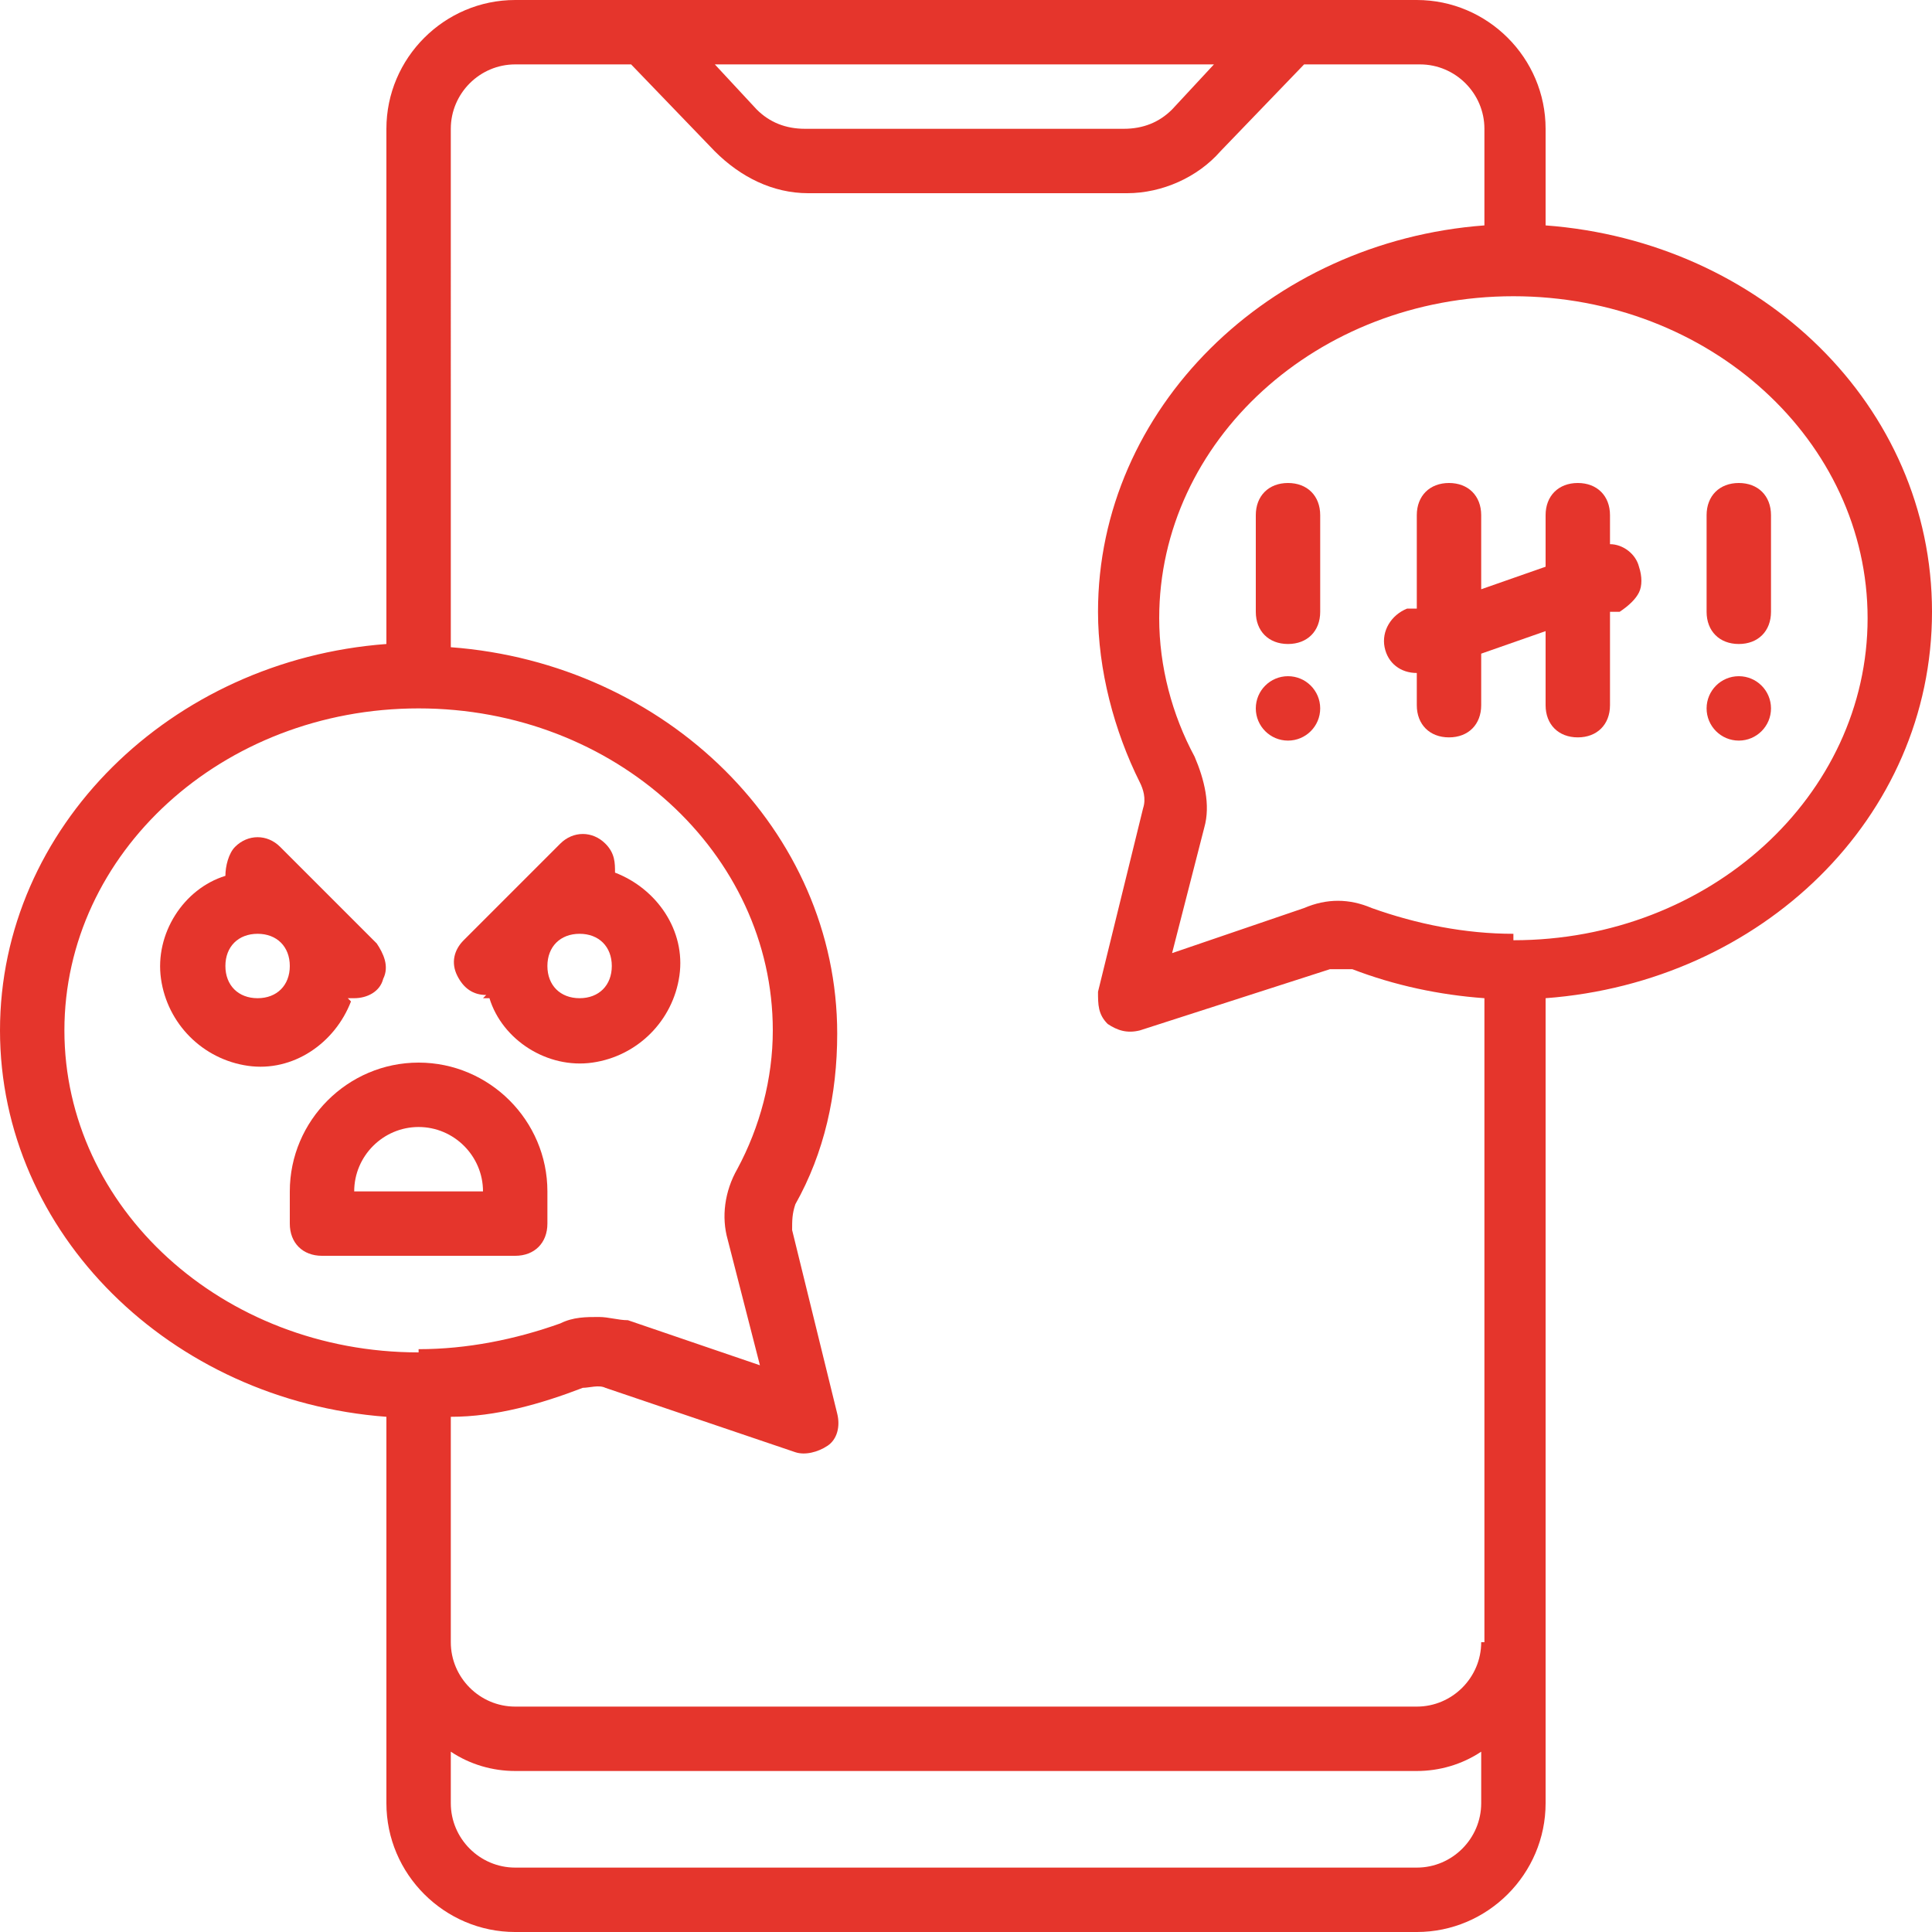 <?xml version="1.0" encoding="UTF-8"?>
<svg xmlns="http://www.w3.org/2000/svg" version="1.1" viewBox="0 0 60 60">
  <defs>
    <style>
      .cls-1 {
        fill: #e5352c;
      }
    </style>
  </defs>
  <!-- Generator: Adobe Illustrator 28.6.0, SVG Export Plug-In . SVG Version: 1.2.0 Build 709)  -->
  <g>
    <g id="Ebene_1">
      <g>
        <path class="cls-1" d="M48,7v-3C48,1.8,46.2,0,44,0h-28C13.8,0,12,1.8,12,4v16c-6.7.5-12,5.7-12,12s5.3,11.5,12,12v12c0,2.2,1.8,4,4,4h28c2.2,0,4-1.8,4-4v-25c6.7-.5,12-5.6,12-12s-5.3-11.5-12-12ZM37.7,2l-1.3,1.4c-.4.4-.9.6-1.5.6h-9.9c-.6,0-1.1-.2-1.5-.6l-1.3-1.4h15.4ZM13,42c-6.1,0-11-4.5-11-10s4.9-10,11-10,11,4.5,11,10c0,1.5-.4,3-1.1,4.3-.4.7-.5,1.5-.3,2.2l1,3.9-4.1-1.4c-.3,0-.6-.1-.9-.1-.4,0-.8,0-1.2.2-1.4.5-2.9.8-4.4.8ZM46,56c0,1.1-.9,2-2,2h-28c-1.1,0-2-.9-2-2v-1.6c.6.4,1.3.6,2,.6h28c.7,0,1.4-.2,2-.6v1.6ZM46,51c0,1.1-.9,2-2,2h-28c-1.1,0-2-.9-2-2v-7c1.4,0,2.8-.4,4.1-.9.2,0,.5-.1.7,0l5.9,2c.3.1.7,0,1-.2.3-.2.4-.6.3-1l-1.4-5.7c0-.3,0-.5.1-.8.9-1.6,1.3-3.4,1.3-5.3,0-6.3-5.3-11.5-12-12V4c0-1.1.9-2,2-2h3.6l2.6,2.7c.8.8,1.8,1.3,2.9,1.3h9.9c1.1,0,2.2-.5,2.9-1.3l2.6-2.7h3.6c1.1,0,2,.9,2,2v3c-6.7.5-12,5.7-12,12,0,1.8.5,3.7,1.3,5.3.1.2.2.5.1.8l-1.4,5.7c0,.4,0,.7.3,1,.3.2.6.3,1,.2l5.9-1.9c.2,0,.5,0,.7,0,1.3.5,2.7.8,4.1.9v20ZM47,29c-1.5,0-3-.3-4.4-.8-.7-.3-1.4-.3-2.1,0l-4.1,1.4,1-3.9c.2-.7,0-1.5-.3-2.2-.7-1.3-1.1-2.8-1.1-4.3,0-5.5,4.9-10,11-10s11,4.5,11,10-4.9,10-11,10Z"/>
        <path class="cls-1" d="M40,15c-.6,0-1,.4-1,1v3c0,.6.4,1,1,1s1-.4,1-1v-3c0-.6-.4-1-1-1Z"/>
        <circle class="cls-1" cx="40" cy="22" r="1"/>
        <path class="cls-1" d="M54,15c-.6,0-1,.4-1,1v3c0,.6.4,1,1,1s1-.4,1-1v-3c0-.6-.4-1-1-1Z"/>
        <circle class="cls-1" cx="54" cy="22" r="1"/>
        <path class="cls-1" d="M50,17v-1c0-.6-.4-1-1-1s-1,.4-1,1v1.6l-2,.7v-2.3c0-.6-.4-1-1-1s-1,.4-1,1v2.9h-.3c-.5.2-.8.7-.7,1.2s.5.8,1,.8v1c0,.6.4,1,1,1s1-.4,1-1v-1.6l2-.7v2.3c0,.6.4,1,1,1s1-.4,1-1v-2.9h.3c.3-.2.5-.4.6-.6s.1-.5,0-.8c-.1-.4-.5-.7-.9-.7Z"/>
        <path class="cls-1" d="M10.8,31c0,0,.1,0,.2,0,.4,0,.8-.2.9-.6.2-.4,0-.8-.2-1.1l-3-3c-.4-.4-1-.4-1.4,0-.2.2-.3.6-.3.9-1.3.4-2.2,1.8-2,3.2.2,1.4,1.3,2.5,2.7,2.7,1.4.2,2.7-.7,3.2-2ZM8,31c-.6,0-1-.4-1-1s.4-1,1-1,1,.4,1,1-.4,1-1,1Z"/>
        <path class="cls-1" d="M15,31c0,0,.1,0,.2,0,.4,1.3,1.8,2.2,3.2,2,1.4-.2,2.5-1.3,2.7-2.7.2-1.4-.7-2.7-2-3.2,0-.3,0-.6-.3-.9-.4-.4-1-.4-1.4,0l-3,3c-.3.3-.4.7-.2,1.1.2.4.5.6.9.6ZM18,29c.6,0,1,.4,1,1s-.4,1-1,1-1-.4-1-1,.4-1,1-1Z"/>
        <path class="cls-1" d="M13,33c-2.2,0-4,1.8-4,4v1c0,.6.4,1,1,1h6c.6,0,1-.4,1-1v-1c0-2.2-1.8-4-4-4ZM11,37c0-1.1.9-2,2-2s2,.9,2,2h-4Z"/>
      </g>
    </g>
  </g>
</svg>